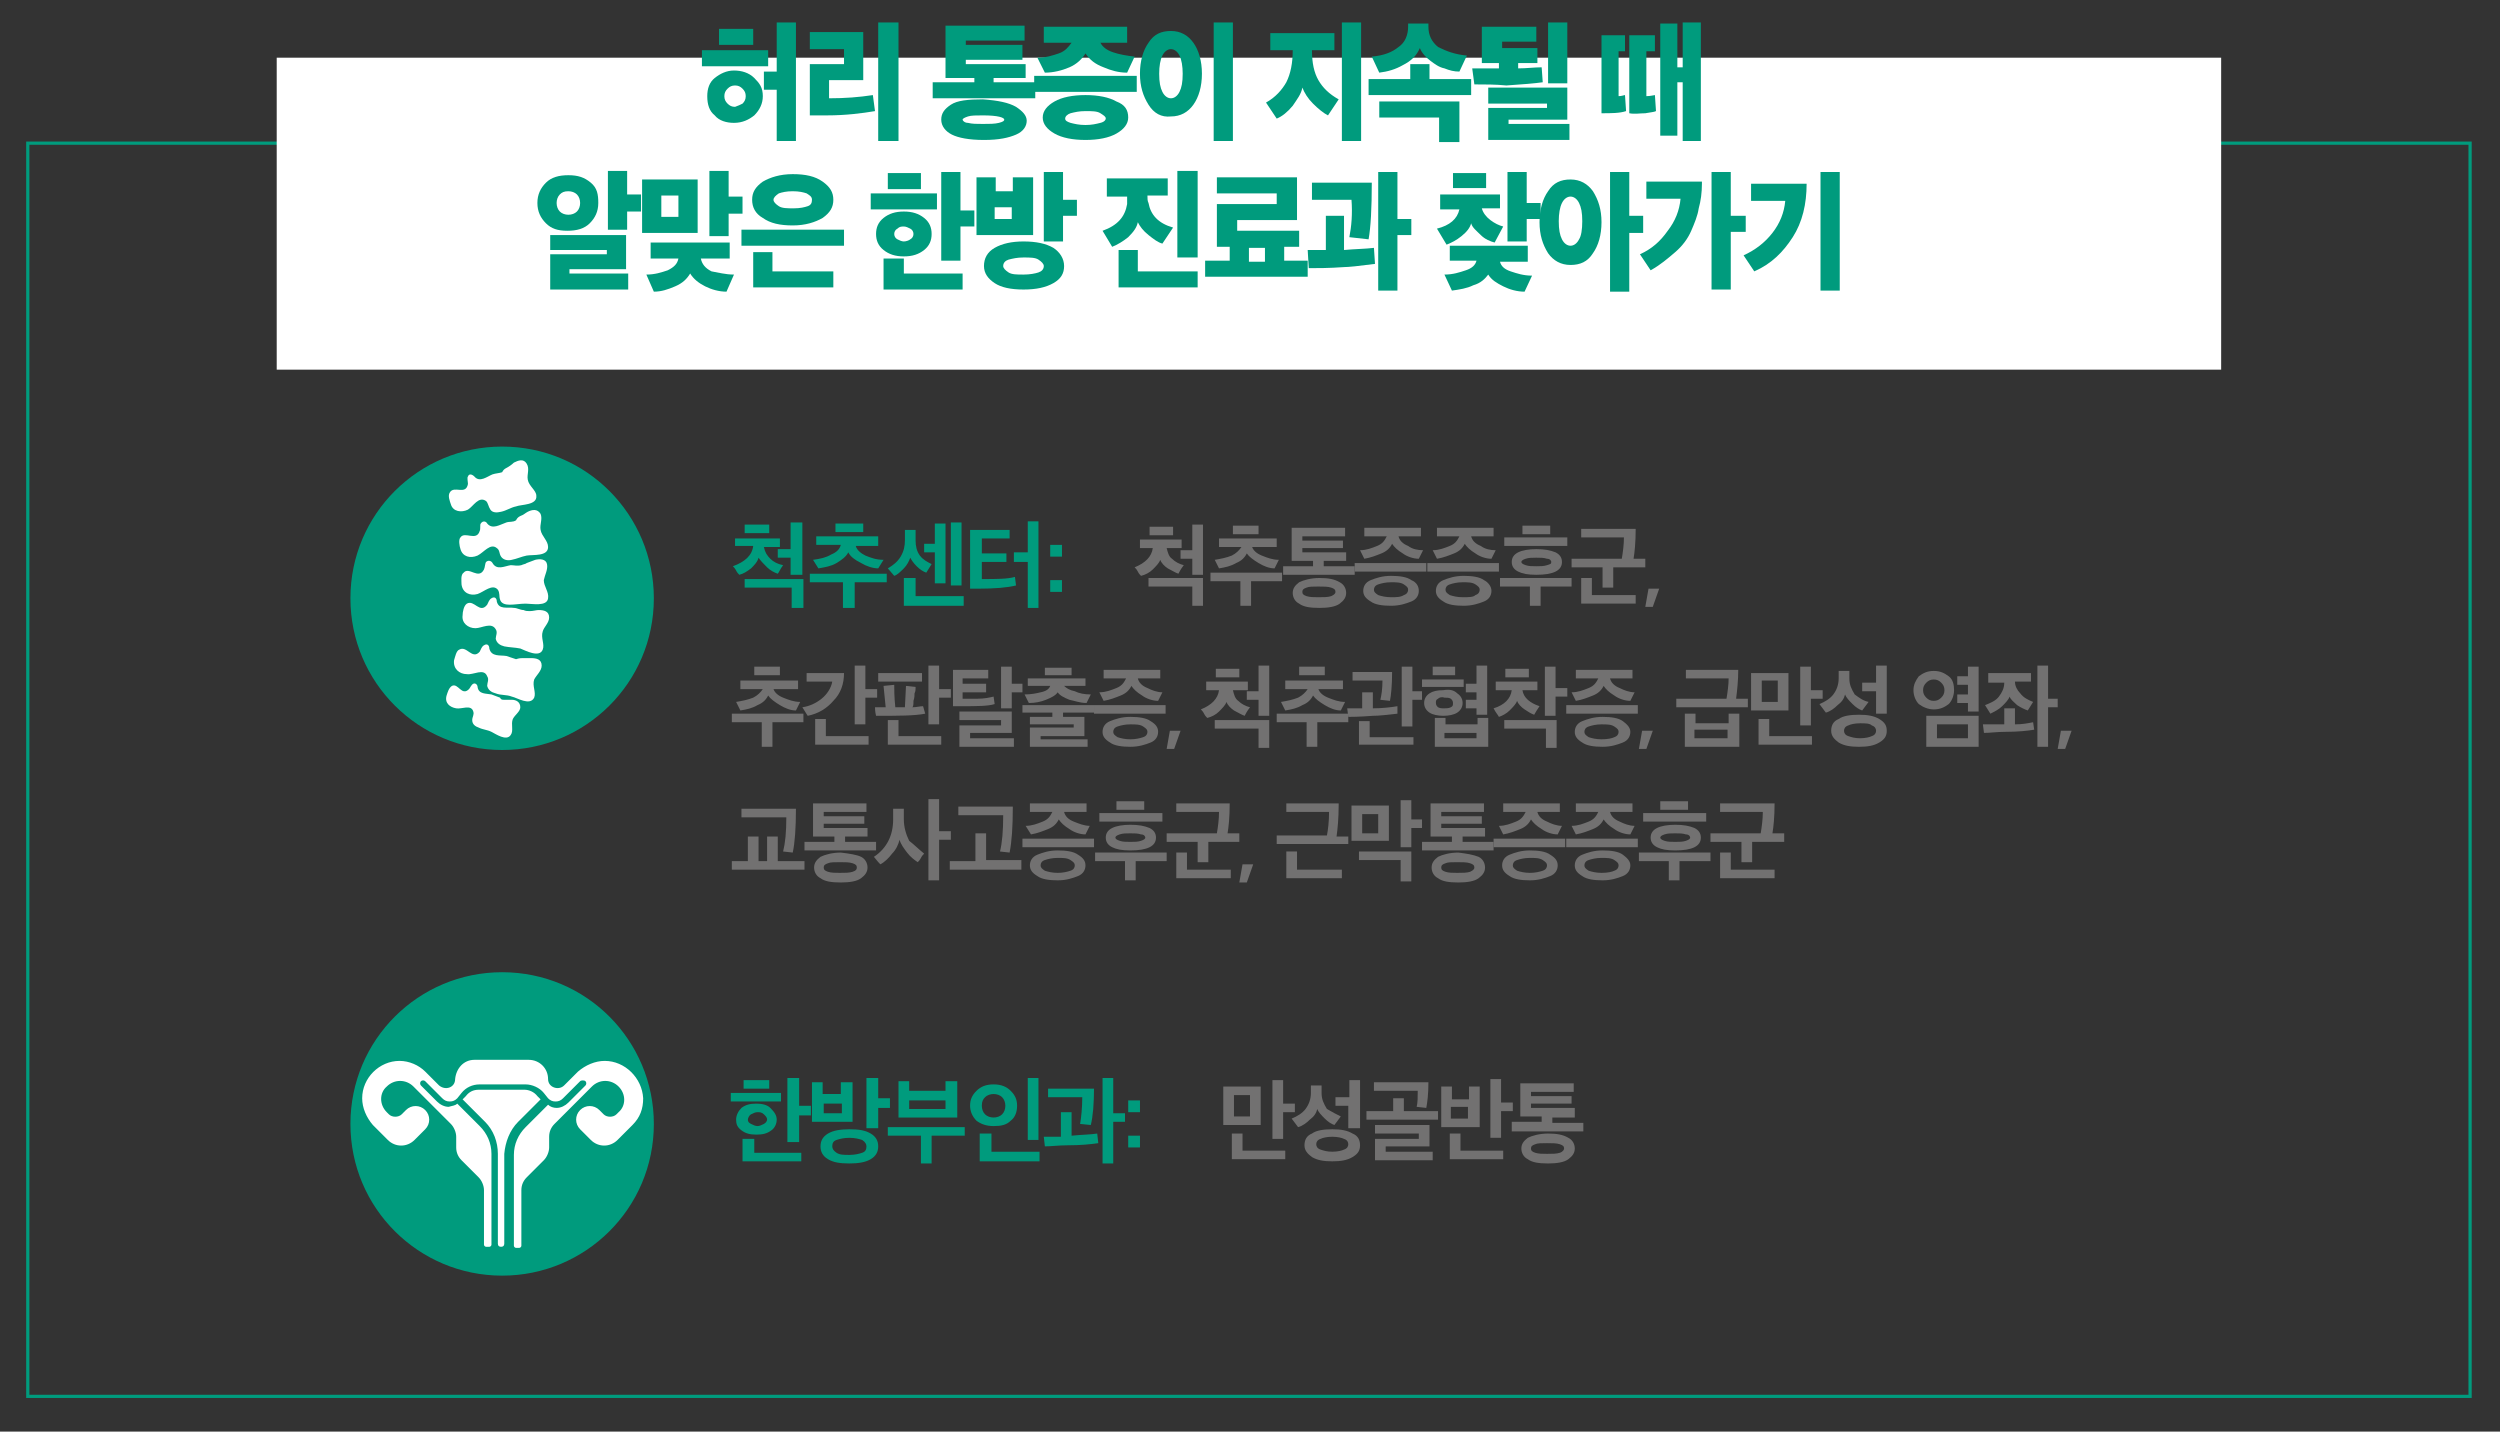 <?xml version="1.0" encoding="utf-8"?>
<!-- Generator: Adobe Illustrator 21.0.0, SVG Export Plug-In . SVG Version: 6.00 Build 0)  -->
<svg version="1.1" id="레이어_1" xmlns="http://www.w3.org/2000/svg" xmlns:xlink="http://www.w3.org/1999/xlink" x="0px"
	 y="0px" viewBox="0 0 234 134" style="enable-background:new 0 0 234 134;" xml:space="preserve">
<rect x="0" y="0" width="234" height="134" fill="#333333" stroke="none"/>
<style type="text/css">
	.st0{fill:none;stroke:#009B7D;stroke-width:0.3;}
	.st1{fill:#009B7D;}
	.st2{fill:#FFFFFF;}
	.st3{fill:#727171;}
</style>
<rect x="2.6" y="13.4" class="st0" width="228.6" height="117.3"/>
<path class="st1" d="M47,119.4c7.8,0,14.2-6.3,14.2-14.2c0-7.8-6.3-14.2-14.2-14.2c-7.8,0-14.2,6.3-14.2,14.2
	C32.8,113.1,39.2,119.4,47,119.4"/>
<path class="st2" d="M48.5,105l2.1-2.1l-0.3-0.3c-0.3-0.4-0.8-0.6-1.2-0.6H47h-2.2c-0.5,0-0.9,0.2-1.2,0.6l-0.3,0.3l2.1,2.1
	c0.8,0.8,1.2,1.9,1.2,3v8.4c0,0.2,0.1,0.3,0.3,0.3c0.2,0,0.3-0.1,0.3-0.3V108C47.3,106.9,47.7,105.8,48.5,105"/>
<path class="st2" d="M56.6,99.3L56.6,99.3c-0.9,0-1.8,0.4-2.5,1l-1.3,1.3c-0.5,0.5-1.5,0.2-1.5-0.6c0-1-0.8-1.8-1.8-1.8H47h-2.6
	c-1,0-1.7,0.8-1.8,1.8c0,0.8-0.9,1.1-1.5,0.6l-1.3-1.3c-0.6-0.6-1.5-1-2.4-1h0c-1.9,0-3.5,1.6-3.5,3.5c0,0.9,0.4,1.8,1,2.5l1.4,1.4
	c0.7,0.7,1.8,0.7,2.5,0l1-1c0.5-0.5,0.5-1.3,0-1.8c-0.5-0.5-1.3-0.5-1.8,0l-0.4,0.4c-0.3,0.3-0.9,0.3-1.2,0l-0.2-0.2
	c-0.7-0.7-0.7-1.8,0-2.4c0.7-0.7,1.8-0.7,2.5,0l3.5,3.5c0.3,0.3,0.5,0.8,0.5,1.2v1c0,0.5,0.2,0.9,0.5,1.2l1.6,1.6
	c0.3,0.3,0.5,0.8,0.5,1.2v3.6v0.9v0.6c0,0.1,0.1,0.2,0.2,0.2h0.3c0.1,0,0.2-0.1,0.2-0.2V115v-7c0-1-0.4-1.9-1.1-2.6l-2.1-2.1
	c-0.2,0.2-0.5,0.2-0.8,0.3c0,0,0,0,0,0c-0.4,0-0.8-0.2-1.1-0.5l-1.5-1.5c-0.1-0.1-0.1-0.3,0-0.4c0.1-0.1,0.3-0.1,0.4,0l1.6,1.6
	c0.2,0.2,0.4,0.3,0.7,0.3c0.3,0,0.5-0.1,0.7-0.3l0.4-0.5c0.4-0.5,1-0.8,1.7-0.8H47h2.2c0.6,0,1.3,0.3,1.7,0.8l0.4,0.5
	c0.2,0.2,0.4,0.3,0.7,0.3c0.3,0,0.5-0.1,0.7-0.3l1.6-1.6c0.1-0.1,0.4-0.1,0.5,0c0.1,0.1,0.1,0.3,0,0.4l-1.6,1.6
	c-0.3,0.3-0.7,0.5-1.1,0.5c0,0,0,0,0,0c-0.3,0-0.6-0.1-0.8-0.3l-2.1,2.1c-0.7,0.7-1.1,1.6-1.1,2.6v7v1.5c0,0.1,0.1,0.2,0.2,0.2h0.3
	c0.1,0,0.2-0.1,0.2-0.2V115v-3.6c0-0.5,0.2-0.9,0.5-1.2l1.6-1.6c0.3-0.3,0.5-0.8,0.5-1.2v-1c0-0.5,0.2-0.9,0.5-1.2l3.5-3.5
	c0.7-0.7,1.8-0.7,2.5,0c0.7,0.7,0.7,1.8,0,2.4l-0.2,0.2c-0.3,0.3-0.9,0.3-1.2,0l-0.4-0.4c-0.5-0.5-1.3-0.5-1.8,0
	c-0.5,0.5-0.5,1.3,0,1.8l1,1c0.7,0.7,1.8,0.7,2.5,0l1.4-1.4c0.7-0.7,1-1.5,1-2.5C60.1,100.9,58.5,99.3,56.6,99.3"/>
<g>
	<path class="st1" d="M73.1,103.1h-4.7v-0.8h4.7V103.1z M72.7,104.8c0,0.4-0.2,0.8-0.5,1c-0.4,0.3-0.8,0.4-1.4,0.4
		c-0.6,0-1-0.1-1.4-0.4c-0.4-0.3-0.5-0.6-0.5-1c0-0.4,0.2-0.8,0.5-1.1c0.4-0.3,0.8-0.4,1.4-0.4c0.5,0,1,0.1,1.3,0.4
		C72.5,104.1,72.7,104.4,72.7,104.8z M75,108.7h-5.5v-2.1h1.1v1.3H75V108.7z M69.6,101.9v-0.8H72v0.8H69.6z M70,104.8
		c0,0.2,0.1,0.3,0.3,0.4c0.2,0.1,0.4,0.2,0.6,0.2c0.2,0,0.4-0.1,0.6-0.2c0.2-0.1,0.3-0.3,0.3-0.4c0-0.2-0.1-0.3-0.3-0.5
		s-0.4-0.2-0.6-0.2c-0.2,0-0.4,0.1-0.6,0.2S70,104.7,70,104.8z M74.8,100.9v2.6h1.1v0.9h-1.1v2.5h-1.1v-6H74.8z"/>
	<path class="st1" d="M79.8,105H76v-3.7h1v1.1h1.7v-1.1h1.1V105z M82.2,107.3c0,0.5-0.2,0.9-0.7,1.2c-0.5,0.3-1.2,0.4-2,0.4
		c-0.9,0-1.5-0.1-2-0.4c-0.5-0.3-0.7-0.7-0.7-1.2c0-0.5,0.2-0.9,0.7-1.2c0.5-0.3,1.2-0.4,2-0.4c0.9,0,1.5,0.1,2,0.4
		C82,106.4,82.2,106.8,82.2,107.3z M78.8,104.2v-0.9h-1.7v0.9H78.8z M79.5,106.5c-0.5,0-0.9,0.1-1.2,0.2c-0.3,0.1-0.4,0.3-0.4,0.6
		c0,0.2,0.1,0.4,0.4,0.6s0.7,0.2,1.2,0.2c0.5,0,0.9-0.1,1.2-0.2s0.4-0.3,0.4-0.6c0-0.2-0.1-0.4-0.4-0.6
		C80.4,106.6,80,106.5,79.5,106.5z M83.3,103.7h-1.1v1.9h-1.1v-4.7h1.1v1.9h1.1V103.7z"/>
	<path class="st1" d="M87.3,108.9h-1.1v-2.6h-3.1v-0.8h7.2v0.8h-3.1V108.9z M89.6,104.6h-5.5v-3.4h1v0.9h3.4v-0.9h1.1V104.6z
		 M88.5,103.8V103h-3.4v0.8H88.5z"/>
	<path class="st1" d="M90.8,103.5c0-0.6,0.2-1,0.6-1.4c0.4-0.4,0.9-0.6,1.6-0.6c0.7,0,1.2,0.2,1.6,0.6c0.4,0.4,0.6,0.8,0.6,1.4
		c0,0.6-0.2,1.1-0.6,1.4c-0.4,0.4-0.9,0.5-1.6,0.5c-0.7,0-1.2-0.2-1.6-0.5C91,104.5,90.8,104,90.8,103.5z M97.3,108.7h-5.6v-2.6h1.1
		v1.7h4.5V108.7z M91.9,103.5c0,0.3,0.1,0.6,0.3,0.8c0.2,0.2,0.5,0.3,0.8,0.3c0.3,0,0.6-0.1,0.8-0.3c0.2-0.2,0.3-0.5,0.3-0.8
		c0-0.3-0.1-0.6-0.3-0.8s-0.5-0.3-0.8-0.3c-0.3,0-0.6,0.1-0.8,0.3C92,102.9,91.9,103.1,91.9,103.5z M97.2,106.7h-1v-5.8h1V106.7z"/>
	<path class="st1" d="M102.8,107c-0.7,0.1-1.6,0.2-2.9,0.2c-0.8,0-1.5,0.1-2.1,0.1l-0.1-0.9c0.7,0,1.3,0,1.6,0v-2.3h1v2.2
		c1-0.1,1.8-0.1,2.4-0.2L102.8,107z M102.4,101.8c0,1.5-0.1,2.7-0.3,3.5l-1-0.1c0.1-0.6,0.2-1.5,0.2-2.5h-3.2v-0.8H102.4z
		 M105.3,105h-1.1v3.9h-1v-8h1v3.3h1.1V105z"/>
	<path class="st1" d="M105.6,104.1v-1.1h1.1v1.1H105.6z M105.6,107.4v-1.1h1.1v1.1H105.6z"/>
</g>
<g>
	<path class="st3" d="M118,105.3h-3.5v-3.6h3.5V105.3z M120.3,108.5h-5v-2.4h1v1.6h4V108.5z M117,104.5v-2h-1.5v2H117z M120.1,101.1
		v2.2h1.1v0.8h-1.1v2.5h-1v-5.5H120.1z"/>
	<path class="st3" d="M125.5,104.5l-0.6,0.8c-0.3-0.1-0.6-0.3-0.9-0.6c-0.3-0.3-0.6-0.6-0.7-0.9c-0.1,0.4-0.3,0.7-0.7,1
		c-0.3,0.3-0.7,0.6-1.1,0.7l-0.6-0.8c0.5-0.2,1-0.5,1.3-0.9s0.5-0.9,0.5-1.5v-0.7h1v0.7c0,0.6,0.2,1,0.5,1.5
		C124.7,104.1,125.1,104.3,125.5,104.5z M127.3,107.2c0,0.5-0.2,0.8-0.7,1.1c-0.5,0.3-1.1,0.4-1.9,0.4c-0.8,0-1.4-0.1-1.9-0.4
		c-0.4-0.3-0.7-0.6-0.7-1.1c0-0.5,0.2-0.9,0.7-1.1c0.4-0.3,1.1-0.4,1.9-0.4c0.8,0,1.4,0.1,1.9,0.4
		C127.1,106.3,127.3,106.7,127.3,107.2z M124.7,106.4c-0.5,0-0.9,0.1-1.1,0.2c-0.3,0.1-0.4,0.3-0.4,0.5c0,0.2,0.1,0.4,0.4,0.5
		c0.3,0.1,0.6,0.2,1.1,0.2c0.5,0,0.9-0.1,1.1-0.2c0.3-0.1,0.4-0.3,0.4-0.5c0-0.2-0.1-0.4-0.4-0.5
		C125.6,106.5,125.2,106.4,124.7,106.4z M127.2,105.6h-1v-2.1H125v-0.8h1.3v-1.6h1V105.6z"/>
	<path class="st3" d="M134.6,104.8h-6.7V104h2.5v-1.2h1v1.2h3.2V104.8z M134,108.6h-5.3v-2h4.1v-0.5h-4.1v-0.8h5.1v2h-4.1v0.5h4.4
		V108.6z M133.7,101.3c0,1.1-0.1,1.9-0.2,2.4l-0.9-0.1c0.1-0.4,0.1-0.9,0.1-1.5h-4.1v-0.8H133.7z"/>
	<path class="st3" d="M138.4,105.5h-3.5v-3.8h1v1.2h1.6v-1.2h1V105.5z M140.7,108.5h-5v-2.4h1v1.6h4V108.5z M137.4,104.7v-1.1h-1.6
		v1.1H137.4z M140.5,101.1v2.1h1.1v0.8h-1.1v2.5h-1v-5.5H140.5z"/>
	<path class="st3" d="M147.4,104.6h-2.1v0.5h2.9v0.8h-6.7V105h2.8v-0.5h-2v-3.1h5v0.8h-4v0.4h3.8v0.7h-3.8v0.4h4.1V104.6z
		 M146.8,106.5c0.4,0.2,0.6,0.6,0.6,1c0,0.4-0.2,0.7-0.6,1s-1.1,0.4-1.9,0.4c-0.9,0-1.5-0.1-1.9-0.4c-0.4-0.2-0.6-0.6-0.6-1
		c0-0.4,0.2-0.7,0.6-1c0.4-0.2,1.1-0.4,1.9-0.4C145.7,106.1,146.3,106.2,146.8,106.5z M146.4,107.5c0-0.2-0.1-0.3-0.4-0.4
		c-0.3-0.1-0.7-0.1-1.2-0.1c-0.5,0-0.9,0-1.1,0.1c-0.3,0.1-0.4,0.2-0.4,0.4c0,0.2,0.1,0.3,0.4,0.4c0.3,0.1,0.7,0.1,1.1,0.1
		c0.5,0,0.9,0,1.2-0.1C146.3,107.8,146.4,107.6,146.4,107.5z"/>
</g>
<g>
	<path class="st1" d="M68.8,51.2v-0.8H73v0.8h-1.5c0.1,0.5,0.3,0.8,0.6,1.1c0.3,0.3,0.7,0.5,1.2,0.6c-0.3,0.4-0.4,0.7-0.5,0.8
		c-0.3-0.1-0.7-0.3-1-0.6s-0.6-0.6-0.8-0.9c-0.1,0.4-0.4,0.7-0.7,1c-0.4,0.3-0.7,0.5-1.1,0.6c-0.1-0.1-0.2-0.2-0.3-0.4
		c-0.1-0.2-0.2-0.3-0.3-0.4c1.1-0.4,1.8-1,1.9-1.9H68.8z M75.2,56.9h-1.1V55h-4.4v-0.8h5.5V56.9z M69.7,49.9v-0.8h2.3v0.8H69.7z
		 M75.1,53.8h-1.1v-1.6h-1.2v-0.8h1.2v-2.5h1.1V53.8z"/>
	<path class="st1" d="M80,56.9h-1.1v-2.4h-3.1v-0.8h7.2v0.8H80V56.9z M82.4,51.1h-2.3c0.1,0.4,0.5,0.7,0.9,0.9
		c0.5,0.2,1,0.4,1.7,0.4l-0.5,0.8c-0.5,0-1.1-0.2-1.6-0.5c-0.6-0.3-1-0.6-1.2-1c-0.2,0.4-0.6,0.7-1.1,1c-0.5,0.3-1.1,0.4-1.7,0.5
		l-0.5-0.8c0.7-0.1,1.2-0.2,1.7-0.5c0.5-0.2,0.8-0.5,0.9-0.9h-2.3v-0.8h5.8V51.1z M78.2,49.8V49h2.6v0.8H78.2z"/>
	<path class="st1" d="M87.2,52.8l-0.5,0.8c-0.3-0.1-0.6-0.3-0.9-0.6s-0.5-0.6-0.6-0.8c-0.1,0.3-0.3,0.7-0.6,1s-0.6,0.6-0.9,0.7
		l-0.6-0.7c0.5-0.3,0.9-0.6,1.2-1.1s0.4-1,0.4-1.5v-1h1v1c0,0.5,0.1,1,0.4,1.4S86.8,52.6,87.2,52.8z M90.2,56.7h-5.6v-2.6h1.1v1.7
		h4.5V56.7z M88.5,54.6h-1v-2.9h-1v-0.8h1V49h1V54.6z M90,54.8h-1v-5.9h1V54.8z"/>
	<path class="st1" d="M91.9,54.2c1.4,0,2.4,0,3.1-0.2l0.1,0.8c-0.8,0.2-2,0.3-3.5,0.3l-0.8,0v-5.5h3.7v0.8h-2.6v1.4h2.3v0.8h-2.3
		V54.2z M97.2,56.9h-1v-4.3h-1.3v-0.9h1.3v-2.9h1V56.9z"/>
	<path class="st1" d="M98.3,52.1v-1.1h1.1v1.1H98.3z M98.3,55.4v-1.1h1.1v1.1H98.3z"/>
</g>
<g>
	<path class="st3" d="M106.7,51.3v-0.8h3.9v0.8h-1.4c0.1,0.4,0.2,0.8,0.5,1c0.3,0.3,0.7,0.5,1.1,0.6c-0.3,0.4-0.4,0.6-0.5,0.8
		c-0.3-0.1-0.6-0.3-1-0.5c-0.3-0.2-0.6-0.5-0.7-0.8c-0.1,0.3-0.4,0.6-0.7,0.9c-0.3,0.3-0.7,0.5-1.1,0.6c-0.1-0.1-0.2-0.2-0.3-0.4
		c-0.1-0.2-0.2-0.3-0.3-0.4c1-0.4,1.6-1,1.7-1.8H106.7z M112.6,56.7h-1v-1.8h-4.1v-0.8h5.1V56.7z M107.6,50.1v-0.8h2.2v0.8H107.6z
		 M112.6,53.8h-1v-1.5h-1.1v-0.8h1.1v-2.4h1V53.8z"/>
	<path class="st3" d="M117.1,56.7h-1v-2.3h-2.8v-0.8h6.7v0.8h-2.9V56.7z M119.3,51.2h-2.1c0.1,0.3,0.4,0.6,0.9,0.8
		c0.5,0.2,1,0.4,1.6,0.4l-0.4,0.8c-0.5,0-1-0.2-1.5-0.5s-0.9-0.6-1.1-0.9c-0.2,0.4-0.5,0.7-1,0.9c-0.5,0.3-1,0.4-1.6,0.5l-0.4-0.8
		c0.6-0.1,1.1-0.2,1.6-0.4c0.4-0.2,0.7-0.5,0.9-0.8h-2.1v-0.8h5.4V51.2z M115.4,50v-0.8h2.4V50H115.4z"/>
	<path class="st3" d="M126,52.5h-2.1V53h2.9v0.8h-6.7V53h2.8v-0.5h-2v-3.1h5v0.8h-4v0.4h3.8v0.7h-3.8v0.4h4.1V52.5z M125.4,54.5
		c0.4,0.2,0.6,0.6,0.6,1c0,0.4-0.2,0.7-0.6,1s-1.1,0.4-1.9,0.4c-0.9,0-1.5-0.1-1.9-0.4c-0.4-0.2-0.6-0.6-0.6-1c0-0.4,0.2-0.7,0.6-1
		c0.4-0.2,1.1-0.4,1.9-0.4C124.3,54.1,124.9,54.2,125.4,54.5z M125,55.4c0-0.2-0.1-0.3-0.4-0.4c-0.3-0.1-0.7-0.1-1.2-0.1
		c-0.5,0-0.9,0-1.1,0.1c-0.3,0.1-0.4,0.2-0.4,0.4c0,0.2,0.1,0.3,0.4,0.4c0.3,0.1,0.7,0.1,1.1,0.1c0.5,0,0.9,0,1.2-0.1
		C124.8,55.7,125,55.6,125,55.4z"/>
	<path class="st3" d="M133.5,52.7v0.8h-6.7v-0.8H133.5z M133.2,51.5l-0.4,0.8c-0.5,0-1.1-0.2-1.5-0.5c-0.5-0.3-0.8-0.6-1-0.9
		c-0.2,0.4-0.5,0.7-1,0.9s-1,0.4-1.6,0.5l-0.4-0.8c0.6,0,1.1-0.2,1.6-0.4s0.7-0.5,0.9-0.9h-2.1v-0.8h5.3v0.8h-2.1
		c0.1,0.4,0.4,0.7,0.9,0.9C132.2,51.4,132.7,51.5,133.2,51.5z M132.8,55.3c0,0.4-0.2,0.8-0.7,1c-0.5,0.2-1.1,0.4-1.9,0.4
		c-0.8,0-1.5-0.1-1.9-0.4c-0.5-0.3-0.7-0.6-0.7-1c0-0.4,0.2-0.8,0.7-1c0.5-0.2,1.1-0.4,1.9-0.4s1.5,0.1,1.9,0.4
		C132.6,54.5,132.8,54.9,132.8,55.3z M131.4,55.7c0.3-0.1,0.4-0.3,0.4-0.5c0-0.2-0.1-0.3-0.4-0.5s-0.7-0.2-1.2-0.2
		c-0.5,0-0.9,0.1-1.2,0.2c-0.3,0.1-0.4,0.3-0.4,0.5c0,0.2,0.1,0.3,0.4,0.5c0.3,0.1,0.7,0.2,1.2,0.2
		C130.7,55.9,131.1,55.9,131.4,55.7z"/>
	<path class="st3" d="M140.3,52.7v0.8h-6.7v-0.8H140.3z M140,51.5l-0.4,0.8c-0.5,0-1.1-0.2-1.5-0.5c-0.5-0.3-0.8-0.6-1-0.9
		c-0.2,0.4-0.5,0.7-1,0.9s-1,0.4-1.6,0.5l-0.4-0.8c0.6,0,1.1-0.2,1.6-0.4s0.7-0.5,0.9-0.9h-2.1v-0.8h5.3v0.8h-2.1
		c0.1,0.4,0.4,0.7,0.9,0.9C139,51.4,139.5,51.5,140,51.5z M139.6,55.3c0,0.4-0.2,0.8-0.7,1c-0.5,0.2-1.1,0.4-1.9,0.4
		c-0.8,0-1.5-0.1-1.9-0.4c-0.5-0.3-0.7-0.6-0.7-1c0-0.4,0.2-0.8,0.7-1c0.5-0.2,1.1-0.4,1.9-0.4s1.5,0.1,1.9,0.4
		C139.3,54.5,139.6,54.9,139.6,55.3z M138.1,55.7c0.3-0.1,0.4-0.3,0.4-0.5c0-0.2-0.1-0.3-0.4-0.5s-0.7-0.2-1.2-0.2
		c-0.5,0-0.9,0.1-1.2,0.2c-0.3,0.1-0.4,0.3-0.4,0.5c0,0.2,0.1,0.3,0.4,0.5c0.3,0.1,0.7,0.2,1.2,0.2
		C137.5,55.9,137.9,55.9,138.1,55.7z"/>
	<path class="st3" d="M144.2,56.7h-1v-1.8h-2.8v-0.8h6.7v0.8h-2.9V56.7z M146.7,51.1h-5.9v-0.8h5.9V51.1z M146.2,52.6
		c0,0.4-0.2,0.7-0.6,0.9c-0.4,0.2-1,0.3-1.8,0.3s-1.3-0.1-1.7-0.3c-0.4-0.2-0.6-0.5-0.6-0.9c0-0.4,0.2-0.7,0.6-0.9
		c0.4-0.2,1-0.3,1.7-0.3c0.8,0,1.3,0.1,1.8,0.3C146,51.9,146.2,52.2,146.2,52.6z M145.2,52.6c0-0.1-0.1-0.3-0.4-0.3
		c-0.3-0.1-0.6-0.1-1-0.1s-0.7,0-1,0.1c-0.3,0.1-0.4,0.2-0.4,0.3c0,0.1,0.1,0.2,0.4,0.3c0.3,0.1,0.6,0.1,1,0.1s0.7,0,1-0.1
		S145.2,52.8,145.2,52.6z M142.5,50v-0.8h2.6V50H142.5z"/>
	<path class="st3" d="M153.1,49.5c0,1.3-0.1,2.2-0.2,2.8h1.1v0.8H151v1.9h-1v-1.9h-2.9v-0.8h4.7c0.1-0.6,0.2-1.3,0.2-2h-4v-0.8
		H153.1z M153.1,56.5h-5.1v-2.4h1v1.6h4.1V56.5z"/>
	<path class="st3" d="M154,56.8l0.3-1.7h1l-0.6,1.7H154z"/>
</g>
<g>
	<path class="st3" d="M72.3,69.9h-1v-2.3h-2.8v-0.8h6.7v0.8h-2.9V69.9z M74.5,64.5h-2.1c0.1,0.3,0.4,0.6,0.9,0.8
		c0.5,0.2,1,0.4,1.6,0.4l-0.4,0.8c-0.5,0-1-0.2-1.5-0.5s-0.9-0.6-1.1-0.9c-0.2,0.4-0.5,0.7-1,0.9c-0.5,0.3-1,0.4-1.6,0.5l-0.4-0.8
		c0.6-0.1,1.1-0.2,1.6-0.4c0.4-0.2,0.7-0.5,0.9-0.8h-2.1v-0.8h5.4V64.5z M70.6,63.2v-0.8h2.4v0.8H70.6z"/>
	<path class="st3" d="M79,63c0,1-0.3,1.9-1,2.6c-0.6,0.7-1.4,1.2-2.4,1.4l-0.5-0.8c0.7-0.1,1.3-0.4,1.8-0.8c0.5-0.4,0.9-1,1-1.6
		h-2.4V63H79z M81.3,69.7h-5v-2.4h1v1.6h4V69.7z M82.1,65.3h-1.1v2.5h-1v-5.5h1v2.2h1.1V65.3z"/>
	<path class="st3" d="M86.6,66.8C85.6,67,84.1,67,82,67c-0.1-0.4-0.1-0.7-0.1-0.8h1l-0.2-2l1-0.1c0,0.4,0,1.1,0.1,2.1l0.9,0l0.1-2
		l0.9,0.1c0,0.2,0,0.4-0.1,0.6c0,0.2,0,0.4-0.1,0.7c0,0.3,0,0.5-0.1,0.6c0.4,0,0.7-0.1,1-0.1L86.6,66.8z M86.3,63.8h-4.1V63h4.1
		V63.8z M88.1,69.7h-5v-2.3h1v1.5h4V69.7z M87.9,62.4v2.1h1.1v0.8h-1.1v2.5h-1v-5.5H87.9z"/>
	<path class="st3" d="M90.1,65.4c0.3,0,0.8,0,1.4,0s1.1-0.1,1.5-0.2l0.1,0.7c-0.6,0.2-1.7,0.2-3.2,0.2h-0.7v-3.4h3.3v0.8h-2.4v0.5
		h2.2v0.8h-2.2V65.4z M94.9,69.9h-5.1v-2h3.9v-0.5h-3.9v-0.8h4.9v2h-3.9v0.5h4.1V69.9z M95.7,64.8h-1v1.5h-1v-3.9h1v1.6h1V64.8z"/>
	<path class="st3" d="M101.8,69.9h-5.4v-1.8h4.1v-0.3h-4.1v-0.7h2.1v-0.4h-2.8V66h6.7v0.7h-2.9v0.4h2v1.8h-4.1v0.3h4.4V69.9z
		 M102.1,65l-0.4,0.8c-0.6,0-1.1-0.2-1.6-0.3c-0.5-0.2-0.9-0.4-1.1-0.7c-0.2,0.3-0.6,0.5-1.1,0.7s-1,0.3-1.6,0.3L95.9,65
		c0.6,0,1.1-0.1,1.5-0.2c0.5-0.1,0.8-0.3,0.9-0.6h-2.1v-0.7h5.4v0.7h-2c0.2,0.2,0.5,0.4,1,0.5C101,64.9,101.5,65,102.1,65z
		 M97.8,63.2v-0.7h2.5v0.7H97.8z"/>
	<path class="st3" d="M109.1,66v0.8h-6.7V66H109.1z M108.8,64.8l-0.4,0.8c-0.5,0-1.1-0.2-1.5-0.5c-0.5-0.3-0.8-0.6-1-0.9
		c-0.2,0.4-0.5,0.7-1,0.9s-1,0.4-1.6,0.5l-0.4-0.8c0.6,0,1.1-0.2,1.6-0.4s0.7-0.5,0.9-0.9h-2.1v-0.8h5.3v0.8h-2.1
		c0.1,0.4,0.4,0.7,0.9,0.9C107.8,64.6,108.3,64.8,108.8,64.8z M108.4,68.5c0,0.4-0.2,0.8-0.7,1c-0.5,0.2-1.1,0.4-1.9,0.4
		c-0.8,0-1.5-0.1-1.9-0.4c-0.5-0.3-0.7-0.6-0.7-1c0-0.4,0.2-0.8,0.7-1c0.5-0.2,1.1-0.4,1.9-0.4s1.5,0.1,1.9,0.4
		C108.2,67.8,108.4,68.1,108.4,68.5z M107,69c0.3-0.1,0.4-0.3,0.4-0.5c0-0.2-0.1-0.3-0.4-0.5s-0.7-0.2-1.2-0.2
		c-0.5,0-0.9,0.1-1.2,0.2c-0.3,0.1-0.4,0.3-0.4,0.5c0,0.2,0.1,0.3,0.4,0.5c0.3,0.1,0.7,0.2,1.2,0.2C106.3,69.2,106.7,69.1,107,69z"
		/>
	<path class="st3" d="M109.2,70.1l0.3-1.7h1l-0.6,1.7H109.2z"/>
	<path class="st3" d="M112.9,64.6v-0.8h3.9v0.8h-1.4c0.1,0.4,0.2,0.8,0.5,1c0.3,0.3,0.7,0.5,1.1,0.6c-0.3,0.4-0.4,0.6-0.5,0.8
		c-0.3-0.1-0.6-0.3-1-0.5c-0.3-0.2-0.6-0.5-0.7-0.8c-0.1,0.3-0.4,0.6-0.7,0.9c-0.3,0.3-0.7,0.5-1.1,0.6c-0.1-0.1-0.2-0.2-0.3-0.4
		c-0.1-0.2-0.2-0.3-0.3-0.4c1-0.4,1.6-1,1.7-1.8H112.9z M118.8,70h-1v-1.8h-4.1v-0.8h5.1V70z M113.8,63.4v-0.8h2.2v0.8H113.8z
		 M118.8,67h-1v-1.5h-1.1v-0.8h1.1v-2.4h1V67z"/>
	<path class="st3" d="M123.3,69.9h-1v-2.3h-2.8v-0.8h6.7v0.8h-2.9V69.9z M125.5,64.5h-2.1c0.1,0.3,0.4,0.6,0.9,0.8
		c0.5,0.2,1,0.4,1.6,0.4l-0.4,0.8c-0.5,0-1-0.2-1.5-0.5s-0.9-0.6-1.1-0.9c-0.2,0.4-0.5,0.7-1,0.9c-0.5,0.3-1,0.4-1.6,0.5l-0.4-0.8
		c0.6-0.1,1.1-0.2,1.6-0.4c0.4-0.2,0.7-0.5,0.9-0.8h-2.1v-0.8h5.4V64.5z M121.6,63.2v-0.8h2.4v0.8H121.6z"/>
	<path class="st3" d="M130.8,66.8c-0.9,0.1-1.7,0.2-2.3,0.2c-1.3,0.1-2.1,0.1-2.3,0.1l-0.1-0.8c0.3,0,0.8,0,1.4,0v-1.5h1v1.5
		c0.9,0,1.7-0.1,2.3-0.2L130.8,66.8z M130.3,62.9c0,1.3-0.1,2.2-0.2,2.7l-0.9-0.1c0.1-0.4,0.2-1,0.2-1.8h-2.8v-0.8H130.3z
		 M132.3,69.7h-5.1v-2.2h1V69h4.1V69.7z M133.1,65.5h-0.9V68h-1v-5.6h1v2.3h0.9V65.5z"/>
	<path class="st3" d="M137,64.3h-3.9v-0.7h3.9V64.3z M136.4,64.9c0.3,0.2,0.5,0.5,0.5,0.9s-0.2,0.7-0.5,0.9
		c-0.3,0.2-0.8,0.3-1.3,0.3c-0.5,0-1-0.1-1.3-0.3c-0.3-0.2-0.5-0.5-0.5-0.9c0-0.4,0.2-0.7,0.5-0.9c0.3-0.2,0.7-0.3,1.3-0.3
		C135.7,64.5,136.1,64.6,136.4,64.9z M134.1,63.2v-0.8h2.1v0.8H134.1z M139.2,69.9h-4.9v-2.7h1v0.6h3v-0.6h1V69.9z M134.6,65.4
		c-0.2,0.1-0.2,0.2-0.2,0.4s0.1,0.3,0.2,0.4c0.2,0.1,0.3,0.1,0.6,0.1c0.2,0,0.4,0,0.6-0.1c0.2-0.1,0.2-0.2,0.2-0.4s-0.1-0.3-0.2-0.4
		c-0.2-0.1-0.3-0.1-0.6-0.1C134.9,65.2,134.7,65.3,134.6,65.4z M138.2,69.1v-0.5h-3v0.5H138.2z M139.2,66.9h-1v-0.6h-1v-0.8h1v-0.7
		h-1V64h1v-1.7h1V66.9z"/>
	<path class="st3" d="M144.1,66.1c-0.2,0.3-0.4,0.6-0.5,0.8c-0.3-0.1-0.6-0.3-0.9-0.5c-0.3-0.2-0.6-0.5-0.7-0.8
		c-0.1,0.3-0.4,0.6-0.7,0.9s-0.7,0.5-1,0.6c-0.1-0.2-0.3-0.4-0.5-0.8c1-0.3,1.6-0.9,1.7-1.7H140v-0.8h3.9v0.8h-1.4
		C142.6,65.3,143.2,65.8,144.1,66.1z M140.8,67.4h4.9V70h-1v-1.8h-3.9V67.4z M140.9,63.4v-0.8h2.2v0.8H140.9z M146.7,65.2h-1.1V67
		h-1v-4.6h1v2h1.1V65.2z"/>
	<path class="st3" d="M153.3,66v0.8h-6.7V66H153.3z M153,64.8l-0.4,0.8c-0.5,0-1.1-0.2-1.5-0.5c-0.5-0.3-0.8-0.6-1-0.9
		c-0.2,0.4-0.5,0.7-1,0.9s-1,0.4-1.6,0.5l-0.4-0.8c0.6,0,1.1-0.2,1.6-0.4s0.7-0.5,0.9-0.9h-2.1v-0.8h5.3v0.8h-2.1
		c0.1,0.4,0.4,0.7,0.9,0.9C152,64.6,152.5,64.8,153,64.8z M152.6,68.5c0,0.4-0.2,0.8-0.7,1c-0.5,0.2-1.1,0.4-1.9,0.4
		c-0.8,0-1.5-0.1-1.9-0.4c-0.5-0.3-0.7-0.6-0.7-1c0-0.4,0.2-0.8,0.7-1c0.5-0.2,1.1-0.4,1.9-0.4s1.5,0.1,1.9,0.4
		C152.3,67.8,152.6,68.1,152.6,68.5z M151.1,69c0.3-0.1,0.4-0.3,0.4-0.5c0-0.2-0.1-0.3-0.4-0.5s-0.7-0.2-1.2-0.2
		c-0.5,0-0.9,0.1-1.2,0.2c-0.3,0.1-0.4,0.3-0.4,0.5c0,0.2,0.1,0.3,0.4,0.5c0.3,0.1,0.7,0.2,1.2,0.2C150.5,69.2,150.9,69.1,151.1,69z
		"/>
	<path class="st3" d="M153.4,70.1l0.3-1.7h1l-0.6,1.7H153.4z"/>
	<path class="st3" d="M162.7,62.7c0,1-0.1,1.9-0.2,2.7h1.1v0.8h-6.7v-0.8h4.7c0.1-0.6,0.2-1.3,0.2-1.9h-4v-0.8H162.7z M162.7,69.9
		h-5v-3.1h1v0.9h3.1v-0.9h1V69.9z M161.7,69.1v-0.8h-3.1v0.8H161.7z"/>
	<path class="st3" d="M167.4,66.5h-3.5V63h3.5V66.5z M169.6,69.7h-5v-2.4h1v1.6h4V69.7z M166.4,65.7v-2h-1.5v2H166.4z M169.5,62.4
		v2.2h1.1v0.8h-1.1v2.5h-1v-5.5H169.5z"/>
	<path class="st3" d="M174.9,65.7l-0.6,0.8c-0.3-0.1-0.6-0.3-0.9-0.6c-0.3-0.3-0.6-0.6-0.7-0.9c-0.1,0.4-0.3,0.7-0.7,1
		c-0.3,0.3-0.7,0.6-1.1,0.7l-0.6-0.8c0.5-0.2,1-0.5,1.3-0.9s0.5-0.9,0.5-1.5v-0.7h1v0.7c0,0.6,0.2,1,0.5,1.5
		C174,65.3,174.4,65.6,174.9,65.7z M176.6,68.4c0,0.5-0.2,0.8-0.7,1.1c-0.5,0.3-1.1,0.4-1.9,0.4c-0.8,0-1.4-0.1-1.9-0.4
		c-0.4-0.3-0.7-0.6-0.7-1.1c0-0.5,0.2-0.9,0.7-1.1c0.4-0.3,1.1-0.4,1.9-0.4c0.8,0,1.4,0.1,1.9,0.4C176.4,67.6,176.6,67.9,176.6,68.4
		z M174.1,67.7c-0.5,0-0.9,0.1-1.1,0.2c-0.3,0.1-0.4,0.3-0.4,0.5c0,0.2,0.1,0.4,0.4,0.5c0.3,0.1,0.6,0.2,1.1,0.2
		c0.5,0,0.9-0.1,1.1-0.2c0.3-0.1,0.4-0.3,0.4-0.5c0-0.2-0.1-0.4-0.4-0.5C175,67.7,174.6,67.7,174.1,67.7z M176.6,66.8h-1v-2.1h-1.3
		v-0.8h1.3v-1.6h1V66.8z"/>
	<path class="st3" d="M179.1,64.6c0-0.5,0.2-0.9,0.5-1.3c0.4-0.3,0.8-0.5,1.4-0.5s1,0.2,1.4,0.5s0.5,0.8,0.5,1.3
		c0,0.5-0.2,1-0.5,1.3c-0.4,0.3-0.8,0.5-1.4,0.5c-0.5,0-1-0.2-1.4-0.5C179.3,65.6,179.1,65.1,179.1,64.6z M180,64.6
		c0,0.3,0.1,0.5,0.3,0.7c0.2,0.2,0.4,0.3,0.7,0.3c0.3,0,0.5-0.1,0.7-0.3c0.2-0.2,0.3-0.4,0.3-0.7s-0.1-0.5-0.3-0.7
		c-0.2-0.2-0.4-0.3-0.7-0.3c-0.3,0-0.5,0.1-0.7,0.3C180.1,64.1,180,64.3,180,64.6z M185.2,69.9h-4.9V67h4.9V69.9z M184.2,69.1v-1.3
		h-2.9v1.3H184.2z M185.2,66.6h-1v-0.8h-1l0-0.8h1v-0.9h-1l0-0.8h1v-0.9h1V66.6z"/>
	<path class="st3" d="M190.4,68.3c-0.6,0.1-1.5,0.2-2.7,0.2c-0.8,0-1.4,0.1-2,0.1l-0.1-0.8c0.9,0,1.5,0,2,0v-1.5h1v1.5
		c0.7,0,1.2-0.1,1.7-0.2L190.4,68.3z M190.3,65.7l-0.5,0.8c-0.3-0.1-0.7-0.3-1-0.5c-0.3-0.3-0.6-0.5-0.7-0.8
		c-0.1,0.3-0.4,0.6-0.7,0.9s-0.7,0.5-1.1,0.7l-0.5-0.8c0.5-0.2,1-0.4,1.3-0.8c0.3-0.4,0.5-0.8,0.5-1.3h-1.5V63h4v0.8h-1.5
		c0,0.4,0.2,0.8,0.5,1.1C189.4,65.3,189.8,65.5,190.3,65.7z M191.7,62.4v3h0.9v0.8h-0.9v3.7h-1v-7.6H191.7z"/>
	<path class="st3" d="M192.6,70.1l0.3-1.7h1l-0.6,1.7H192.6z"/>
</g>
<g>
	<path class="st3" d="M75.2,81.4h-6.7v-0.8H70v-2.3h1v2.3h0.8v-2.3h1v2.3h2.5V81.4z M74.5,75.7c0,1.8-0.1,3.2-0.3,4.1l-0.9-0.1
		c0.2-0.8,0.3-1.8,0.3-3.2h-4.2v-0.8H74.5z"/>
	<path class="st3" d="M81.2,78.3h-2.1v0.5H82v0.8h-6.7v-0.8h2.8v-0.5h-2v-3.1h5v0.8h-4v0.4h3.8v0.7h-3.8v0.4h4.1V78.3z M80.6,80.2
		c0.4,0.2,0.6,0.6,0.6,1c0,0.4-0.2,0.7-0.6,1s-1.1,0.4-1.9,0.4c-0.9,0-1.5-0.1-1.9-0.4c-0.4-0.2-0.6-0.6-0.6-1c0-0.4,0.2-0.7,0.6-1
		c0.4-0.2,1.1-0.4,1.9-0.4C79.5,79.9,80.2,80,80.6,80.2z M80.2,81.2c0-0.2-0.1-0.3-0.4-0.4c-0.3-0.1-0.7-0.1-1.2-0.1
		c-0.5,0-0.9,0-1.1,0.1c-0.3,0.1-0.4,0.2-0.4,0.4c0,0.2,0.1,0.3,0.4,0.4c0.3,0.1,0.7,0.1,1.1,0.1c0.5,0,0.9,0,1.2-0.1
		C80.1,81.5,80.2,81.4,80.2,81.2z"/>
	<path class="st3" d="M86.5,79.9c-0.1,0.1-0.2,0.2-0.3,0.4c-0.1,0.2-0.2,0.3-0.3,0.4c-0.3-0.2-0.7-0.5-1-0.9
		c-0.3-0.4-0.6-0.8-0.7-1.2c-0.1,0.4-0.3,0.9-0.7,1.3c-0.3,0.4-0.7,0.8-1.1,1c-0.3-0.3-0.5-0.6-0.6-0.7c1.2-0.8,1.8-2,1.8-3.5v-1h1
		v1c0,0.7,0.2,1.4,0.5,2C85.5,79,86,79.5,86.5,79.9z M87.9,74.9v2.9h1.1v0.8h-1.1v3.8h-1v-7.6H87.9z"/>
	<path class="st3" d="M95.6,81.4h-6.7v-0.8h2.4V78h1v2.5h3.3V81.4z M94.8,75.5c0,1.9-0.1,3.3-0.3,4.3l-0.9-0.1
		c0.2-0.8,0.3-1.9,0.3-3.4h-4.2v-0.8H94.8z"/>
	<path class="st3" d="M102.4,78.5v0.8h-6.7v-0.8H102.4z M102,77.3l-0.4,0.8c-0.5,0-1.1-0.2-1.5-0.5c-0.5-0.3-0.8-0.6-1-0.9
		c-0.2,0.4-0.5,0.7-1,0.9s-1,0.4-1.6,0.5L96,77.3c0.6,0,1.1-0.2,1.6-0.4s0.7-0.5,0.9-0.9h-2.1v-0.8h5.3V76h-2.1
		c0.1,0.4,0.4,0.7,0.9,0.9C101,77.1,101.5,77.3,102,77.3z M101.6,81c0,0.4-0.2,0.8-0.7,1c-0.5,0.2-1.1,0.4-1.9,0.4
		c-0.8,0-1.5-0.1-1.9-0.4c-0.5-0.3-0.7-0.6-0.7-1c0-0.4,0.2-0.8,0.7-1c0.5-0.2,1.1-0.4,1.9-0.4s1.5,0.1,1.9,0.4
		C101.4,80.3,101.6,80.6,101.6,81z M100.2,81.5c0.3-0.1,0.4-0.3,0.4-0.5c0-0.2-0.1-0.3-0.4-0.5s-0.7-0.2-1.2-0.2
		c-0.5,0-0.9,0.1-1.2,0.2c-0.3,0.1-0.4,0.3-0.4,0.5c0,0.2,0.1,0.3,0.4,0.5c0.3,0.1,0.7,0.2,1.2,0.2C99.5,81.7,99.9,81.6,100.2,81.5z
		"/>
	<path class="st3" d="M106.3,82.4h-1v-1.8h-2.8v-0.8h6.7v0.8h-2.9V82.4z M108.8,76.9h-5.9v-0.8h5.9V76.9z M108.2,78.4
		c0,0.4-0.2,0.7-0.6,0.9c-0.4,0.2-1,0.3-1.8,0.3s-1.3-0.1-1.7-0.3c-0.4-0.2-0.6-0.5-0.6-0.9c0-0.4,0.2-0.7,0.6-0.9
		c0.4-0.2,1-0.3,1.7-0.3c0.8,0,1.3,0.1,1.8,0.3C108,77.7,108.2,78,108.2,78.4z M107.2,78.4c0-0.1-0.1-0.3-0.4-0.3
		c-0.3-0.1-0.6-0.1-1-0.1s-0.7,0-1,0.1c-0.3,0.1-0.4,0.2-0.4,0.3c0,0.1,0.1,0.2,0.4,0.3c0.3,0.1,0.6,0.1,1,0.1s0.7,0,1-0.1
		S107.2,78.5,107.2,78.4z M104.5,75.7V75h2.6v0.8H104.5z"/>
	<path class="st3" d="M115.1,75.2c0,1.3-0.1,2.2-0.2,2.8h1.1v0.8h-2.9v1.9h-1v-1.9h-2.9V78h4.7c0.1-0.6,0.2-1.3,0.2-2h-4v-0.8H115.1
		z M115.2,82.2h-5.1v-2.4h1v1.6h4.1V82.2z"/>
	<path class="st3" d="M116,82.6l0.3-1.7h1l-0.6,1.7H116z"/>
	<path class="st3" d="M125.3,75.3c0,1.3-0.1,2.3-0.2,3h1.1V79h-6.7v-0.8h4.7c0.1-0.5,0.2-1.3,0.2-2.2h-4v-0.8H125.3z M125.5,82.2
		h-5.1v-2.5h1v1.7h4.2V82.2z"/>
	<path class="st3" d="M130,78.7h-3.5v-3.3h3.5V78.7z M127.2,79.7h4.9v2.8h-1v-2h-3.9V79.7z M129,78v-1.8h-1.5V78H129z M133.1,77.5
		h-1v1.8h-1v-4.4h1v1.8h1V77.5z"/>
	<path class="st3" d="M139,78.3h-2.1v0.5h2.9v0.8h-6.7v-0.8h2.8v-0.5h-2v-3.1h5v0.8h-4v0.4h3.8v0.7h-3.8v0.4h4.1V78.3z M138.4,80.2
		c0.4,0.2,0.6,0.6,0.6,1c0,0.4-0.2,0.7-0.6,1s-1.1,0.4-1.9,0.4c-0.9,0-1.5-0.1-1.9-0.4c-0.4-0.2-0.6-0.6-0.6-1c0-0.4,0.2-0.7,0.6-1
		c0.4-0.2,1.1-0.4,1.9-0.4C137.3,79.9,137.9,80,138.4,80.2z M138,81.2c0-0.2-0.1-0.3-0.4-0.4c-0.3-0.1-0.7-0.1-1.2-0.1
		c-0.5,0-0.9,0-1.1,0.1c-0.3,0.1-0.4,0.2-0.4,0.4c0,0.2,0.1,0.3,0.4,0.4c0.3,0.1,0.7,0.1,1.1,0.1c0.5,0,0.9,0,1.2-0.1
		C137.8,81.5,138,81.4,138,81.2z"/>
	<path class="st3" d="M146.5,78.5v0.8h-6.7v-0.8H146.5z M146.2,77.3l-0.4,0.8c-0.5,0-1.1-0.2-1.5-0.5c-0.5-0.3-0.8-0.6-1-0.9
		c-0.2,0.4-0.5,0.7-1,0.9s-1,0.4-1.6,0.5l-0.4-0.8c0.6,0,1.1-0.2,1.6-0.4s0.7-0.5,0.9-0.9h-2.1v-0.8h5.3V76h-2.1
		c0.1,0.4,0.4,0.7,0.9,0.9C145.2,77.1,145.7,77.3,146.2,77.3z M145.8,81c0,0.4-0.2,0.8-0.7,1c-0.5,0.2-1.1,0.4-1.9,0.4
		c-0.8,0-1.5-0.1-1.9-0.4c-0.5-0.3-0.7-0.6-0.7-1c0-0.4,0.2-0.8,0.7-1c0.5-0.2,1.1-0.4,1.9-0.4s1.5,0.1,1.9,0.4
		C145.6,80.3,145.8,80.6,145.8,81z M144.4,81.5c0.3-0.1,0.4-0.3,0.4-0.5c0-0.2-0.1-0.3-0.4-0.5s-0.7-0.2-1.2-0.2
		c-0.5,0-0.9,0.1-1.2,0.2c-0.3,0.1-0.4,0.3-0.4,0.5c0,0.2,0.1,0.3,0.4,0.5c0.3,0.1,0.7,0.2,1.2,0.2
		C143.7,81.7,144.1,81.6,144.4,81.5z"/>
	<path class="st3" d="M153.3,78.5v0.8h-6.7v-0.8H153.3z M153,77.3l-0.4,0.8c-0.5,0-1.1-0.2-1.5-0.5c-0.5-0.3-0.8-0.6-1-0.9
		c-0.2,0.4-0.5,0.7-1,0.9s-1,0.4-1.6,0.5l-0.4-0.8c0.6,0,1.1-0.2,1.6-0.4s0.7-0.5,0.9-0.9h-2.1v-0.8h5.3V76h-2.1
		c0.1,0.4,0.4,0.7,0.9,0.9C152,77.1,152.5,77.3,153,77.3z M152.6,81c0,0.4-0.2,0.8-0.7,1c-0.5,0.2-1.1,0.4-1.9,0.4
		c-0.8,0-1.5-0.1-1.9-0.4c-0.5-0.3-0.7-0.6-0.7-1c0-0.4,0.2-0.8,0.7-1c0.5-0.2,1.1-0.4,1.9-0.4s1.5,0.1,1.9,0.4
		C152.3,80.3,152.6,80.6,152.6,81z M151.1,81.5c0.3-0.1,0.4-0.3,0.4-0.5c0-0.2-0.1-0.3-0.4-0.5s-0.7-0.2-1.2-0.2
		c-0.5,0-0.9,0.1-1.2,0.2c-0.3,0.1-0.4,0.3-0.4,0.5c0,0.2,0.1,0.3,0.4,0.5c0.3,0.1,0.7,0.2,1.2,0.2
		C150.5,81.7,150.9,81.6,151.1,81.5z"/>
	<path class="st3" d="M157.2,82.4h-1v-1.8h-2.8v-0.8h6.7v0.8h-2.9V82.4z M159.7,76.9h-5.9v-0.8h5.9V76.9z M159.2,78.4
		c0,0.4-0.2,0.7-0.6,0.9c-0.4,0.2-1,0.3-1.8,0.3s-1.3-0.1-1.7-0.3c-0.4-0.2-0.6-0.5-0.6-0.9c0-0.4,0.2-0.7,0.6-0.9
		c0.4-0.2,1-0.3,1.7-0.3c0.8,0,1.3,0.1,1.8,0.3C159,77.7,159.2,78,159.2,78.4z M158.2,78.4c0-0.1-0.1-0.3-0.4-0.3
		c-0.3-0.1-0.6-0.1-1-0.1s-0.7,0-1,0.1c-0.3,0.1-0.4,0.2-0.4,0.3c0,0.1,0.1,0.2,0.4,0.3c0.3,0.1,0.6,0.1,1,0.1s0.7,0,1-0.1
		S158.2,78.5,158.2,78.4z M155.4,75.7V75h2.6v0.8H155.4z"/>
	<path class="st3" d="M166.1,75.2c0,1.3-0.1,2.2-0.2,2.8h1.1v0.8H164v1.9h-1v-1.9h-2.9V78h4.7c0.1-0.6,0.2-1.3,0.2-2h-4v-0.8H166.1z
		 M166.1,82.2h-5.1v-2.4h1v1.6h4.1V82.2z"/>
</g>
<path class="st1" d="M47,70.2c7.8,0,14.2-6.3,14.2-14.2c0-7.8-6.3-14.2-14.2-14.2c-7.8,0-14.2,6.3-14.2,14.2
	C32.8,63.9,39.2,70.2,47,70.2"/>
<path class="st2" d="M49.3,52.7c0.3-0.1,0.5-0.2,0.8-0.3c0.4-0.1,1-0.1,1.1,0.4c0.1,0.5-0.2,1-0.3,1.5c0,0.6,0.5,1.1,0.4,1.7
	c-0.1,0.8-1.5,0.5-2.1,0.5c-0.5,0-1,0.1-1.5,0.1c-0.4,0-0.8-0.1-0.9-0.5c-0.1-0.3,0-0.6-0.2-0.9c-0.5-0.6-1.3,0.2-1.9,0.4
	c-0.7,0.2-1.4-0.1-1.5-0.9c0-0.3-0.1-0.9,0.2-1.1c0.5-0.6,1.4,0.7,1.9-0.3c0.1-0.2,0.1-0.6,0.2-0.7c0.2-0.2,0.5-0.1,0.6,0.1
	c0.4,0.7,1.1,0.3,1.7,0.2c0.3,0,0.6,0.1,1,0C49,52.8,49.2,52.8,49.3,52.7"/>
<path class="st2" d="M49.6,57.2c0.3,0,0.6-0.1,0.8-0.1c0.5,0,1,0.1,1,0.7c0,0.5-0.5,0.9-0.6,1.3c-0.2,0.6,0.2,1.2,0,1.7
	c-0.3,0.8-1.6,0.1-2.1-0.1c-0.5-0.1-1-0.1-1.5-0.2c-0.4-0.1-0.7-0.3-0.8-0.7c0-0.3,0.2-0.6,0-0.9c-0.4-0.7-1.3-0.1-1.9-0.1
	c-0.7,0-1.3-0.5-1.2-1.2c0-0.3,0.1-0.9,0.4-1.1c0.7-0.4,1.2,1,1.9,0.1c0.1-0.2,0.2-0.5,0.4-0.6c0.3-0.2,0.5,0,0.5,0.3
	c0.2,0.8,1,0.5,1.6,0.6c0.3,0,0.6,0.2,0.9,0.2C49.2,57.2,49.4,57.2,49.6,57.2"/>
<path class="st2" d="M48.9,61.6c0.3,0,0.6,0,0.8,0c0.5,0,1,0.1,1,0.7c0,0.5-0.5,0.9-0.7,1.3c-0.2,0.6,0.2,1.2,0,1.7
	c-0.4,0.8-1.6,0-2.1-0.1c-0.5-0.2-1-0.1-1.5-0.3c-0.4-0.1-0.7-0.3-0.8-0.7c0-0.3,0.2-0.6,0-0.9c-0.3-0.8-1.3-0.1-1.9-0.2
	c-0.7,0-1.3-0.5-1.2-1.3c0.1-0.3,0.2-0.9,0.5-1c0.7-0.4,1.2,1,1.9,0.2c0.1-0.2,0.2-0.5,0.4-0.6c0.3-0.2,0.5,0,0.5,0.3
	c0.2,0.8,1,0.6,1.6,0.7c0.3,0.1,0.6,0.2,0.9,0.3C48.6,61.6,48.8,61.6,48.9,61.6"/>
<path class="st2" d="M47.2,65.5c0.2,0,0.5,0,0.7,0c0.4,0,0.8,0.2,0.8,0.7c0,0.4-0.5,0.7-0.7,1.1c-0.2,0.5,0.1,1.1-0.2,1.5
	c-0.4,0.6-1.4-0.1-1.8-0.3c-0.4-0.2-0.8-0.2-1.2-0.4c-0.3-0.1-0.6-0.3-0.6-0.7c0-0.3,0.2-0.5,0.1-0.8c-0.2-0.7-1.1-0.2-1.6-0.3
	c-0.6-0.1-1.1-0.5-0.9-1.2c0.1-0.3,0.2-0.7,0.5-0.9c0.6-0.3,0.9,1,1.6,0.3c0.1-0.1,0.2-0.4,0.4-0.5c0.2-0.1,0.4,0.1,0.4,0.3
	c0.1,0.7,0.8,0.6,1.3,0.7c0.3,0.1,0.5,0.2,0.8,0.3C46.9,65.5,47,65.5,47.2,65.5"/>
<path class="st2" d="M48.7,48.3c0.3-0.1,0.5-0.3,0.7-0.4c0.4-0.2,0.9-0.3,1.2,0.2c0.2,0.5-0.1,1,0,1.5c0.1,0.6,0.7,1,0.7,1.6
	c0,0.9-1.4,0.7-2,0.8c-0.5,0.1-0.9,0.3-1.4,0.4c-0.4,0.1-0.8,0-1-0.3c-0.2-0.3-0.1-0.6-0.4-0.8c-0.6-0.5-1.2,0.4-1.8,0.7
	c-0.7,0.3-1.4,0.1-1.6-0.6c-0.1-0.3-0.2-0.9,0-1.1c0.4-0.6,1.5,0.4,1.8-0.6c0.1-0.2,0-0.6,0.1-0.7c0.2-0.3,0.5-0.2,0.6,0
	c0.5,0.6,1.2,0.1,1.8-0.1c0.3-0.1,0.6,0,0.9-0.2C48.4,48.5,48.5,48.4,48.7,48.3"/>
<path class="st2" d="M47.4,43.8c0.2-0.1,0.5-0.3,0.7-0.5c0.4-0.2,0.9-0.4,1.2,0.1c0.3,0.5,0,1,0.1,1.5c0.1,0.6,0.8,1,0.8,1.5
	c0.1,0.9-1.4,0.8-1.9,1c-0.5,0.1-0.9,0.4-1.4,0.5c-0.4,0.1-0.8,0.1-1-0.2c-0.2-0.3-0.2-0.6-0.4-0.8c-0.7-0.5-1.2,0.5-1.7,0.8
	c-0.6,0.3-1.4,0.2-1.6-0.5c-0.1-0.3-0.3-0.8-0.1-1.1c0.4-0.7,1.5,0.3,1.7-0.8c0-0.2-0.1-0.6,0-0.7c0.1-0.3,0.4-0.2,0.6,0
	c0.5,0.6,1.2,0,1.7-0.2c0.3-0.1,0.6-0.1,0.9-0.2C47.1,44,47.2,43.9,47.4,43.8"/>
<rect x="25.9" y="5.4" class="st2" width="182" height="29.2"/>
<g>
	<path class="st1" d="M71.9,6.2h-6.2V4.7h6.2V6.2z M71.4,9c0,0.7-0.3,1.3-0.8,1.8c-0.5,0.4-1.1,0.7-1.9,0.7c-0.7,0-1.4-0.2-1.8-0.7
		c-0.5-0.4-0.7-1-0.7-1.8c0-0.7,0.2-1.3,0.7-1.7s1.1-0.7,1.8-0.7c0.7,0,1.4,0.2,1.9,0.7S71.4,8.2,71.4,9z M70.5,4.2h-3.2V2.7h3.2
		V4.2z M69.5,9.7c0.2-0.2,0.3-0.4,0.3-0.7c0-0.3-0.1-0.5-0.3-0.7C69.3,8.1,69.1,8,68.8,8c-0.3,0-0.5,0.1-0.7,0.3
		c-0.2,0.2-0.3,0.4-0.3,0.7c0,0.3,0.1,0.5,0.3,0.7c0.2,0.2,0.4,0.3,0.7,0.3C69.1,9.9,69.3,9.8,69.5,9.7z M72.7,8.4h-1.2V6.7h1.2V2.1
		h1.8v11.1h-1.8V8.4z"/>
	<path class="st1" d="M81.7,8.9l0.2,1.5c-1.2,0.2-2.7,0.4-4.5,0.4c-0.9,0-1.4,0-1.6,0V6h3.2V4.6h-3.2V3h5v4.5h-3.2v1.7
		C79.1,9.2,80.4,9.1,81.7,8.9z M84.1,13.2h-1.9V2.1h1.9V13.2z"/>
	<path class="st1" d="M95.9,7.3H93v0.4h3.9v1.5h-9.6V7.7h3.9V7.3h-2.7V2.4h7.4v1.4h-5.5v0.4h5.3v1.4h-5.3v0.4h5.6V7.3z M95.1,10
		c0.6,0.4,1,0.8,1,1.3s-0.3,1-1,1.3s-1.6,0.5-3,0.5c-1.4,0-2.4-0.2-3-0.5c-0.6-0.3-1-0.8-1-1.4c0-0.6,0.3-1,0.9-1.4s1.6-0.5,3-0.5
		C93.4,9.4,94.4,9.6,95.1,10z M92,10.8c-0.6,0-1.1,0-1.4,0.1s-0.5,0.2-0.5,0.3c0,0.1,0.2,0.3,0.5,0.3c0.4,0.1,0.8,0.1,1.4,0.1
		c0.6,0,1.1,0,1.5-0.1c0.4-0.1,0.5-0.2,0.5-0.3C94,11,93.4,10.8,92,10.8z"/>
	<path class="st1" d="M106.4,8.6h-9.6V7.1h9.6V8.6z M105.6,4H103c0.2,0.4,0.6,0.7,1.2,0.9s1.2,0.3,2,0.4l-0.7,1.5
		c-0.8,0-1.5-0.2-2.2-0.5C102.5,6,102,5.6,101.6,5c-0.3,0.5-0.8,1-1.5,1.3c-0.7,0.3-1.5,0.5-2.3,0.5l-0.7-1.4c0.8,0,1.4-0.2,2-0.4
		c0.6-0.2,0.9-0.6,1.2-1h-2.6V2.5h7.8V4z M105.6,11c0,0.6-0.4,1.1-1.1,1.5c-0.7,0.4-1.7,0.6-2.9,0.6c-1.2,0-2.2-0.2-2.9-0.6
		c-0.7-0.4-1.1-0.9-1.1-1.5c0-0.6,0.4-1.1,1.1-1.5c0.7-0.4,1.7-0.6,2.9-0.6c1.2,0,2.2,0.2,2.9,0.6C105.3,9.8,105.6,10.3,105.6,11z
		 M101.6,10.4c-0.6,0-1,0.1-1.4,0.2c-0.3,0.1-0.5,0.3-0.5,0.5c0,0.2,0.2,0.3,0.5,0.4c0.4,0.1,0.8,0.2,1.4,0.2c0.6,0,1-0.1,1.4-0.2
		c0.4-0.1,0.5-0.3,0.5-0.4c0-0.2-0.2-0.3-0.5-0.5C102.7,10.4,102.2,10.4,101.6,10.4z"/>
	<path class="st1" d="M107.5,9.8c-0.5-0.8-0.8-1.7-0.8-2.9s0.3-2.2,0.8-2.9c0.5-0.8,1.2-1.1,2.1-1.1c0.9,0,1.6,0.4,2.1,1.1
		s0.8,1.7,0.8,2.9c0,1.2-0.3,2.2-0.8,2.9s-1.2,1.1-2.1,1.1C108.7,11,108,10.6,107.5,9.8z M110.7,6.9c0-0.7-0.1-1.3-0.3-1.7
		c-0.2-0.4-0.5-0.6-0.8-0.6c-0.3,0-0.6,0.2-0.8,0.6c-0.2,0.4-0.3,1-0.3,1.7c0,0.8,0.1,1.3,0.3,1.7c0.2,0.4,0.5,0.6,0.8,0.6
		c0.3,0,0.6-0.2,0.8-0.6S110.7,7.7,110.7,6.9z M115.4,13.2h-1.8V2.1h1.8V13.2z"/>
	<path class="st1" d="M124.8,4.7h-2c0,1.2,0.2,2.1,0.6,2.8c0.4,0.7,1,1.3,1.9,1.8l-1,1.5c-0.4-0.2-0.9-0.6-1.4-1.1
		c-0.5-0.5-0.8-1-1-1.5c-0.1,0.6-0.5,1.1-0.9,1.7c-0.5,0.6-1,1-1.5,1.2l-1-1.5c0.9-0.5,1.5-1.2,1.9-1.9c0.4-0.8,0.6-1.8,0.6-3h-2.1
		V3.1h6V4.7z M125.6,2.1h1.8v11.1h-1.8V2.1z"/>
	<path class="st1" d="M137.7,8.9h-9.6V7.4h3.9V6h1.8v1.4h3.9V8.9z M137.3,5.2l-0.7,1.5c-0.5,0-0.9-0.1-1.4-0.3
		c-0.5-0.1-0.9-0.4-1.3-0.7c-0.4-0.3-0.8-0.7-1-1.2c-0.3,0.7-0.8,1.2-1.6,1.6c-0.7,0.4-1.4,0.6-2.2,0.7l-0.7-1.5
		c1.1-0.1,1.9-0.4,2.5-0.9c0.6-0.4,0.9-1.1,0.9-1.9V2.2h1.9v0.3c0,0.8,0.3,1.4,0.9,1.9C135.4,4.8,136.2,5.1,137.3,5.2z M129.2,9.5
		h7.4v3.8h-1.9V11h-5.6V9.5z"/>
	<path class="st1" d="M143.8,5.9h-1.7v0.5c0.8,0,1.5-0.1,2.2-0.1l0.1,1.4c-0.7,0.1-1.9,0.2-3.4,0.3C140,7.9,139,7.9,138,7.9
		l-0.2-1.5c1.1,0,1.9,0,2.5,0V5.9h-1.6V2.5h5.1v1.4h-3.2v0.6h3.3V5.9z M146.9,13.1h-7.6v-3h5.5V9.7h-5.5V8.2h7.4v3h-5.5v0.4h5.7
		V13.1z M146.7,7.8h-1.8V2.1h1.8V7.8z"/>
	<path class="st1" d="M152.1,8.9l0.1,1.5c-0.6,0.2-1.4,0.2-2.3,0.2V3.3h2.2v1.5h-0.6V9C151.8,9,152,8.9,152.1,8.9z M154.9,8.9
		l0.1,1.5c-0.2,0.1-0.5,0.1-1,0.2c-0.5,0-1,0.1-1.5,0V3.3h2.4v1.5h-0.8V9C154.5,9,154.8,8.9,154.9,8.9z M159.2,13.2h-1.7V7.7H157v5
		h-1.6V2.2h1.6v4.1h0.5V2.1h1.7V13.2z"/>
</g>
<g>
	<path class="st1" d="M51.1,20.9c-0.5-0.5-0.8-1.1-0.8-1.9c0-0.8,0.3-1.4,0.8-1.9s1.2-0.7,2.1-0.7s1.5,0.2,2.1,0.7S56,18.2,56,19
		c0,0.8-0.3,1.4-0.8,1.9s-1.2,0.7-2.1,0.7S51.6,21.4,51.1,20.9z M58.8,27.1h-7.3v-3.3h5.3v-0.4h-5.3V22h7.1v3.2h-5.3v0.4h5.5V27.1z
		 M52.4,18.2c-0.2,0.2-0.3,0.5-0.3,0.8c0,0.3,0.1,0.6,0.3,0.8c0.2,0.2,0.5,0.3,0.8,0.3c0.3,0,0.6-0.1,0.8-0.3
		c0.2-0.2,0.3-0.5,0.3-0.8c0-0.3-0.1-0.6-0.3-0.8s-0.5-0.3-0.8-0.3C52.8,17.9,52.6,18,52.4,18.2z M60,19.8h-1.3v1.7h-1.8v-5.5h1.8
		v2.2H60V19.8z"/>
	<path class="st1" d="M65.3,21.8h-5.2v-5h5.2V21.8z M68.7,25.7l-0.7,1.6c-0.7,0-1.4-0.2-2-0.5c-0.6-0.3-1.1-0.7-1.4-1.2
		c-0.3,0.5-0.7,0.9-1.4,1.2s-1.3,0.5-2,0.5l-0.7-1.6c0.8,0,1.4-0.2,2-0.4c0.6-0.3,0.9-0.6,1-1.1h-2.6v-1.5h7.4v1.5h-2.7
		c0.1,0.5,0.4,0.9,1,1.2C67.2,25.5,67.9,25.7,68.7,25.7z M63.5,20.3v-2h-1.6v2H63.5z M69.5,20h-1.3v2.1h-1.8v-6.1h1.8v2.4h1.3V20z"
		/>
	<path class="st1" d="M79,23h-9.6v-1.5H79V23z M78,18.7c0,0.7-0.3,1.2-1,1.7c-0.7,0.4-1.6,0.7-2.8,0.7s-2.1-0.2-2.8-0.7
		c-0.7-0.4-1-1-1-1.7c0-0.7,0.3-1.2,1-1.7c0.7-0.4,1.6-0.7,2.8-0.7c1.2,0,2.1,0.2,2.8,0.7C77.7,17.5,78,18,78,18.7z M78,26.9h-7.5
		v-3.3h1.8v1.8H78V26.9z M74.2,17.9c-0.6,0-1,0.1-1.3,0.2c-0.3,0.2-0.5,0.4-0.5,0.6s0.2,0.4,0.5,0.6c0.3,0.2,0.8,0.2,1.4,0.2
		c0.6,0,1-0.1,1.3-0.2S76,19,76,18.7s-0.2-0.4-0.5-0.6C75.2,18,74.8,17.9,74.2,17.9z"/>
	<path class="st1" d="M87.7,19.6h-6.2v-1.5h6.2V19.6z M87.2,21.9c0,0.6-0.2,1.1-0.7,1.5s-1.1,0.6-1.9,0.6s-1.4-0.2-1.9-0.6
		c-0.5-0.4-0.7-0.9-0.7-1.5c0-0.6,0.2-1.1,0.7-1.5c0.5-0.4,1.1-0.6,1.9-0.6c0.8,0,1.4,0.2,1.9,0.6C87,20.8,87.2,21.3,87.2,21.9z
		 M90.1,27.1h-7.4v-2.9h1.9v1.4h5.5V27.1z M86.2,17.7h-3.1v-1.5h3.1V17.7z M84,21.4c-0.2,0.1-0.3,0.3-0.3,0.5s0.1,0.4,0.3,0.5
		c0.2,0.1,0.4,0.2,0.6,0.2s0.5-0.1,0.6-0.2c0.2-0.1,0.3-0.3,0.3-0.5s-0.1-0.4-0.3-0.5c-0.2-0.1-0.4-0.2-0.6-0.2S84.2,21.2,84,21.4z
		 M91.2,21.2h-1.3v3.2h-1.8v-8.3h1.8v3.6h1.3V21.2z"/>
	<path class="st1" d="M96.6,22h-5.2v-5.4h1.8v1.3h1.6v-1.3h1.9V22z M99.6,24.9c0,0.7-0.3,1.2-1,1.6c-0.7,0.4-1.6,0.6-2.8,0.6
		c-1.2,0-2.1-0.2-2.7-0.6s-1-0.9-1-1.6c0-0.7,0.3-1.3,1-1.7s1.6-0.6,2.7-0.6c1.2,0,2.1,0.2,2.8,0.6C99.2,23.6,99.6,24.2,99.6,24.9z
		 M94.7,20.5v-1.1h-1.6v1.1H94.7z M95.8,24.1c-0.6,0-1,0.1-1.4,0.2c-0.3,0.1-0.5,0.3-0.5,0.6c0,0.2,0.2,0.4,0.5,0.6s0.8,0.2,1.4,0.2
		c0.6,0,1.1-0.1,1.4-0.2s0.5-0.3,0.5-0.6c0-0.2-0.2-0.4-0.5-0.6C96.9,24.1,96.4,24.1,95.8,24.1z M100.8,20.2h-1.3v2.4h-1.8v-6.5h1.8
		v2.6h1.3V20.2z"/>
	<path class="st1" d="M103.6,18.3v-1.6h5.7v1.6h-1.9c0,0.3,0,0.5,0.1,0.7c0.2,1.1,0.9,1.9,2.3,2.3l-1,1.5c-0.4-0.1-0.8-0.4-1.3-0.8
		c-0.5-0.4-0.8-0.8-1-1.2c-0.1,0.5-0.4,0.9-0.9,1.4c-0.5,0.4-1,0.7-1.5,0.9l-0.9-1.5c1.4-0.5,2.1-1.3,2.3-2.5c0-0.2,0-0.4,0-0.7
		H103.6z M112.2,26.9h-7.5v-3.5h1.8v2h5.6V26.9z M112.1,24.1h-1.9v-8.1h1.9V24.1z"/>
	<path class="st1" d="M122.4,25.9h-9.6v-1.5h2.3v-1.3h-1.2v-4h5.6v-1h-5.6v-1.5h7.5v4h-5.6v1h5.8v1.5h-1.4v1.3h2.2V25.9z
		 M116.9,23.2v1.3h1.5v-1.3H116.9z"/>
	<path class="st1" d="M125.8,20.3v3.1c1.1-0.1,2-0.1,2.8-0.2l0.1,1.5c-1.5,0.2-2.5,0.3-2.9,0.3c-1.4,0.1-2.5,0.1-3.3,0.1l-0.1-1.7
		c0.8,0,1.3,0,1.7,0v-3.2H125.8z M128.4,17.1c0,2.4-0.1,4.2-0.3,5.3l-1.8-0.2c0.2-1,0.3-2.2,0.2-3.5h-3.7v-1.6H128.4z M132.1,22
		h-1.3v5.2H129V16.1h1.8v4.4h1.3V22z"/>
	<path class="st1" d="M140.4,19.5h-1.7c0.1,0.4,0.4,0.8,0.8,1.1c0.4,0.3,0.8,0.5,1.2,0.6l-0.8,1.5c-0.4-0.1-0.9-0.3-1.3-0.7
		c-0.4-0.4-0.8-0.7-0.9-1.1c-0.1,0.4-0.4,0.8-0.9,1.2c-0.5,0.4-0.9,0.6-1.4,0.8l-0.9-1.5c1.2-0.3,1.9-0.9,2.1-1.8h-1.8v-1.4h5.6
		V19.5z M143.4,25.8l-0.7,1.5c-0.7,0-1.4-0.2-2-0.5c-0.6-0.3-1.1-0.6-1.4-1.1c-0.3,0.4-0.7,0.8-1.4,1c-0.6,0.3-1.3,0.4-2,0.5
		l-0.7-1.5c0.8,0,1.4-0.2,2-0.4c0.6-0.2,0.9-0.5,1-0.9h-2.5V23h7.3v1.5h-2.6c0.1,0.4,0.4,0.7,1,0.9S142.6,25.8,143.4,25.8z
		 M139.1,17.6H136v-1.4h3.1V17.6z M144.2,20.5h-1.3v2.1h-1.8v-6.5h1.8v2.9h1.3V20.5z"/>
	<path class="st1" d="M144.9,23.7c-0.5-0.8-0.8-1.7-0.8-2.9s0.3-2.2,0.8-2.9c0.5-0.8,1.2-1.1,2.1-1.1c0.9,0,1.6,0.4,2.1,1.1
		c0.5,0.8,0.8,1.7,0.8,2.9c0,1.2-0.3,2.2-0.8,2.9c-0.5,0.8-1.2,1.1-2.1,1.1C146.1,24.8,145.4,24.4,144.9,23.7z M148.1,20.7
		c0-0.8-0.1-1.3-0.3-1.7c-0.2-0.4-0.5-0.6-0.8-0.6c-0.3,0-0.6,0.2-0.8,0.6c-0.2,0.4-0.3,1-0.3,1.7c0,0.8,0.1,1.3,0.3,1.7
		c0.2,0.4,0.5,0.6,0.8,0.6c0.3,0,0.6-0.2,0.8-0.6C148,22.1,148.1,21.5,148.1,20.7z M152.5,16.1v4.1h1.3v1.6h-1.3v5.5h-1.8V16.1
		H152.5z"/>
	<path class="st1" d="M159.3,17.2c0,0.8-0.1,1.6-0.3,2.3c-0.1,0.7-0.4,1.4-0.7,2.1c-0.3,0.7-0.8,1.4-1.5,2s-1.4,1.2-2.3,1.7l-1-1.5
		c1.1-0.5,1.9-1.2,2.6-2.2c0.7-0.9,1.1-1.9,1.2-3h-3.2v-1.6H159.3z M163.4,21.7H162v5.4h-1.8V16.1h1.8v4.1h1.4V21.7z"/>
	<path class="st1" d="M169.1,17.2c0,1.9-0.4,3.6-1.3,5s-2,2.5-3.6,3.2l-1-1.5c1.1-0.5,2-1.2,2.7-2.1c0.7-0.9,1.1-1.9,1.2-3h-3.2
		v-1.6H169.1z M172.2,27.2h-1.8V16.1h1.8V27.2z"/>
</g>
</svg>
